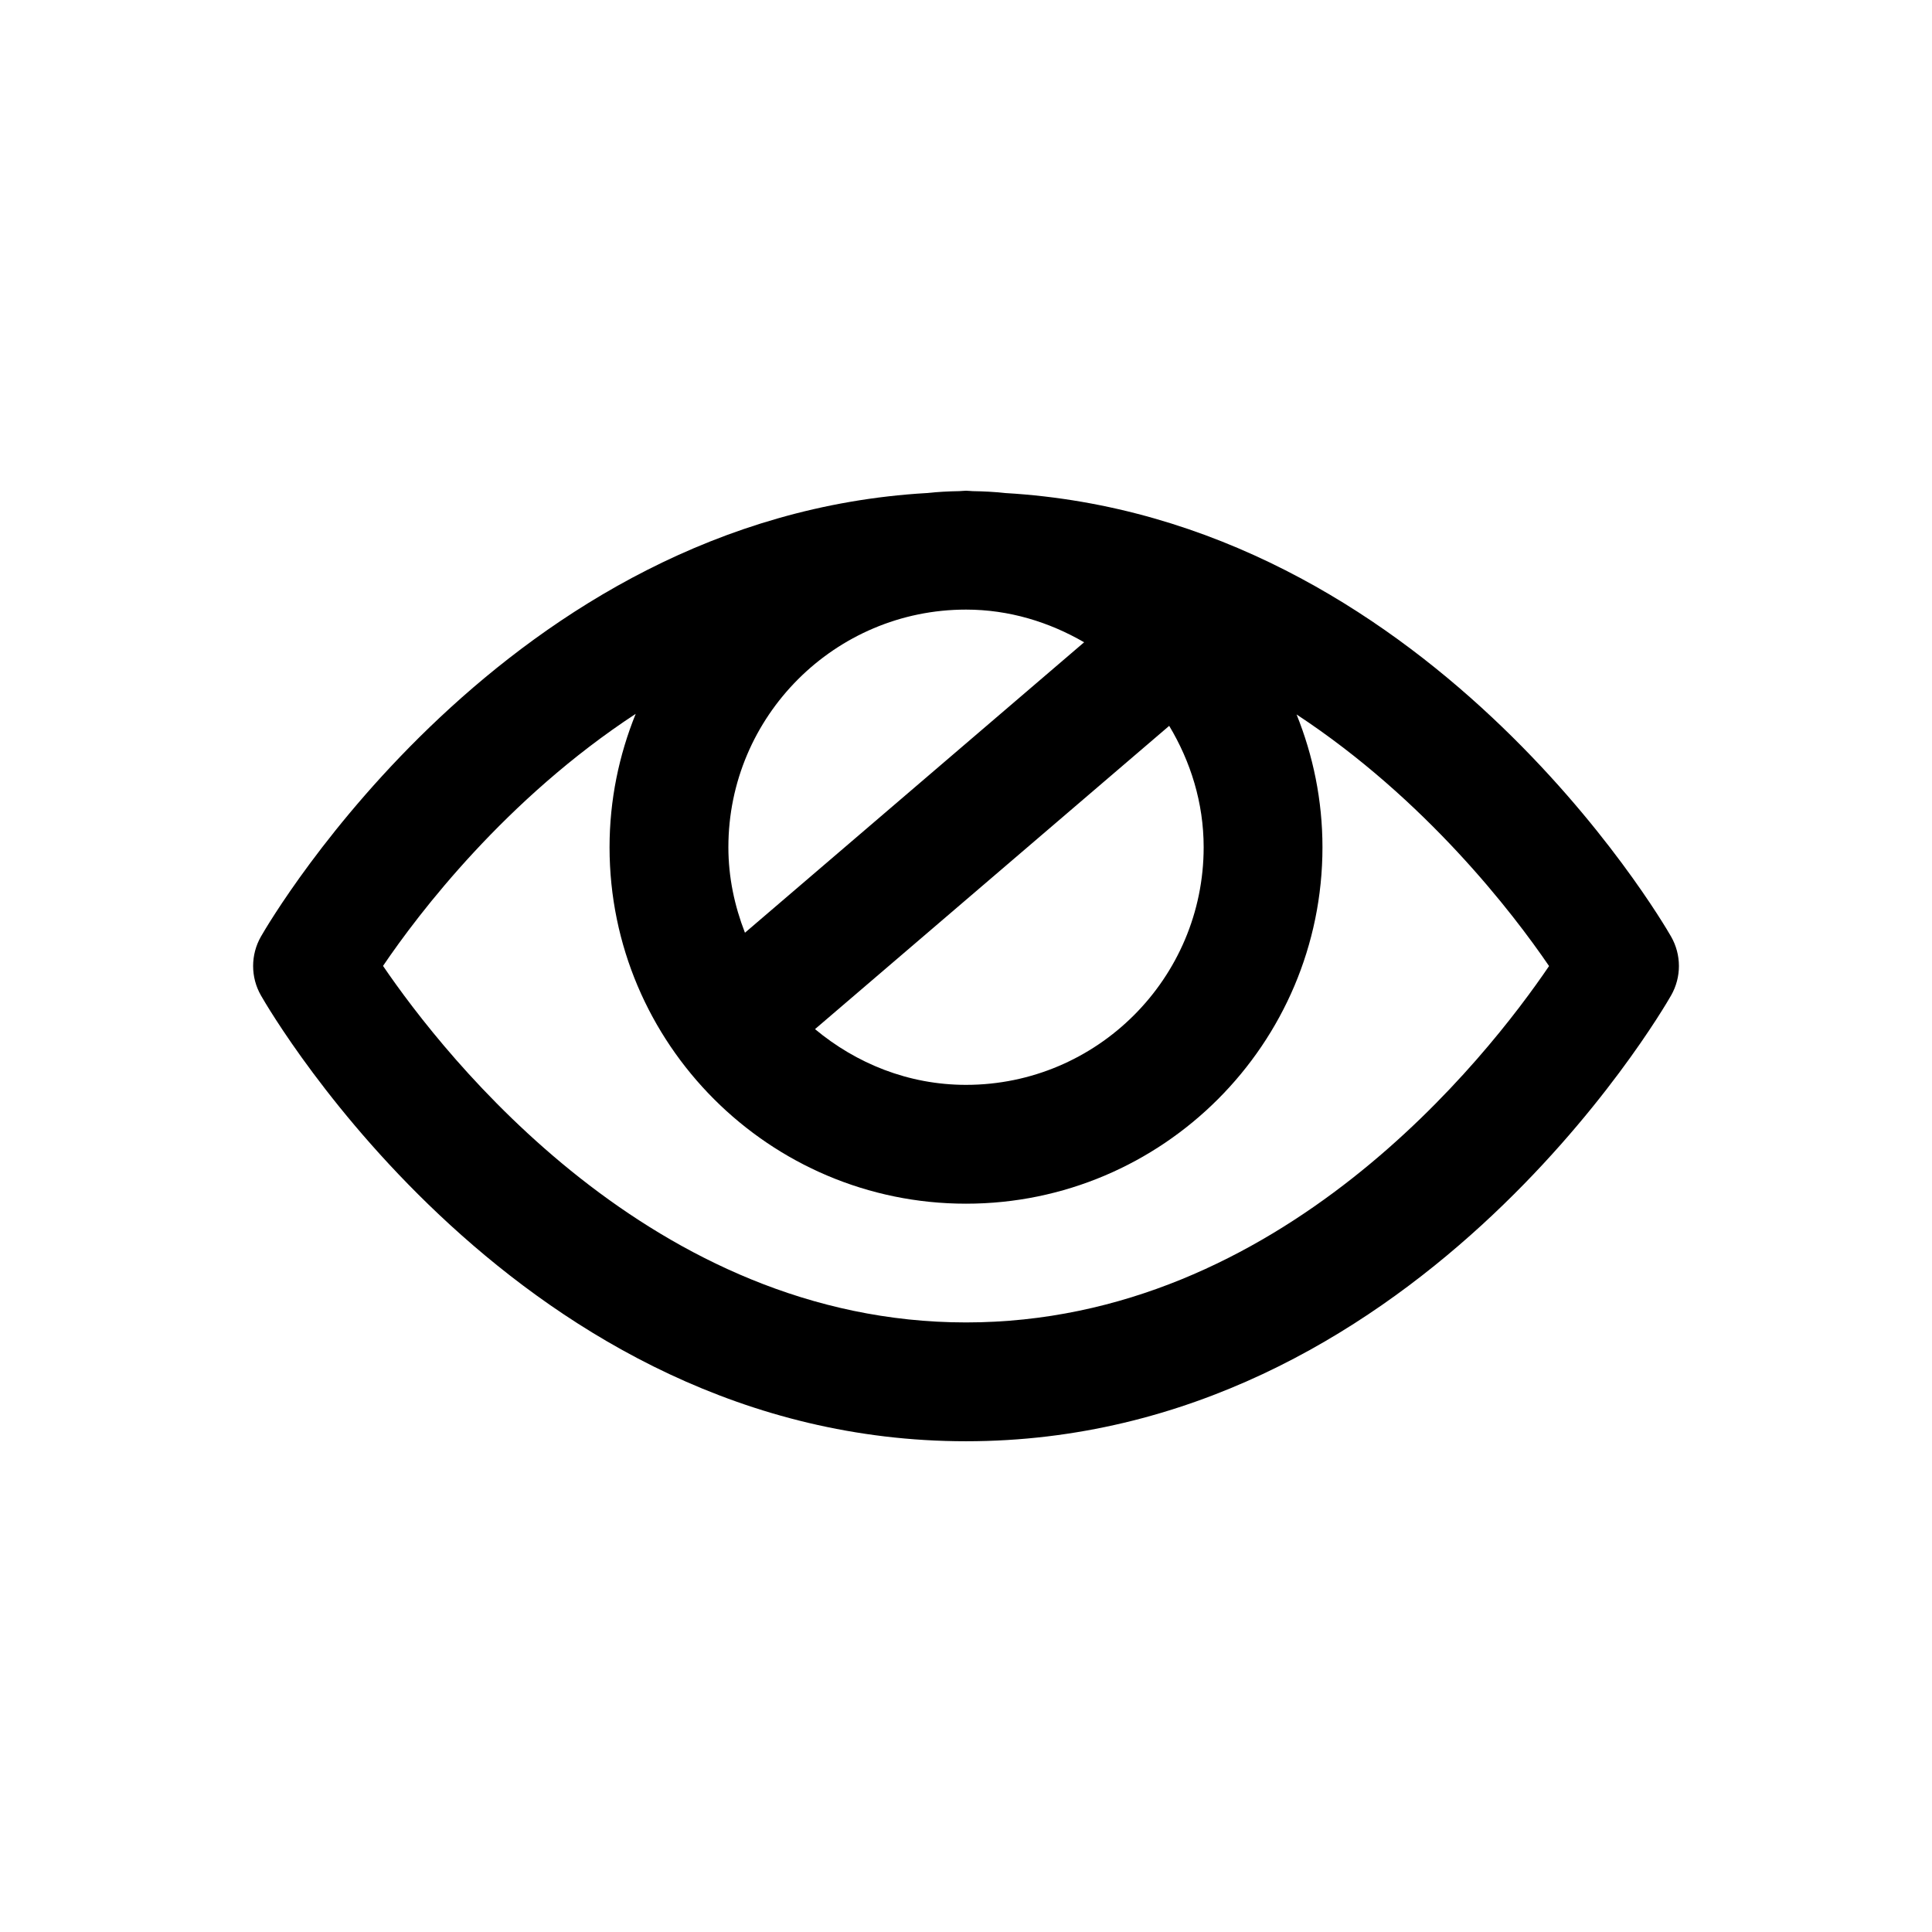 <?xml version="1.0" encoding="UTF-8"?>
<!-- The Best Svg Icon site in the world: iconSvg.co, Visit us! https://iconsvg.co -->
<svg fill="#000000" width="800px" height="800px" version="1.1" viewBox="144 144 512 512" xmlns="http://www.w3.org/2000/svg">
 <path d="m586.85 392.19c-2.676-4.676-65.086-111.11-176.49-117.53-2.816-0.316-5.699-0.457-8.582-0.504-0.594-0.016-1.16-0.109-1.773-0.109s-1.18 0.094-1.777 0.109c-2.898 0.047-5.762 0.203-8.582 0.504-111.39 6.422-173.81 112.84-176.49 117.53-2.769 4.848-2.769 10.785 0 15.617 2.754 4.832 68.863 118.14 186.85 118.14 117.98 0 184.09-113.31 186.85-118.14 2.769-4.848 2.769-10.766-0.004-15.613zm-245.43-1.008c-2.738-7.055-4.391-14.645-4.391-22.656 0-34.73 28.246-62.977 62.977-62.977 11.445 0 22.043 3.305 31.301 8.66zm112.43-54.824c5.668 9.445 9.133 20.371 9.133 32.164 0 34.73-28.246 62.977-62.977 62.977-15.273 0-29.109-5.684-40.02-14.77zm-53.844 158.1c-83.066 0-138.2-70.566-154.5-94.48 9.555-14.105 32.637-44.305 66.961-66.801-4.426 10.926-6.93 22.844-6.93 35.348 0 52.098 42.367 94.465 94.465 94.465s94.465-42.367 94.465-94.465c0-12.438-2.473-24.293-6.863-35.188 34.227 22.5 57.324 52.617 66.914 66.676-16.254 23.93-71.137 94.445-154.52 94.445z"/>
</svg>